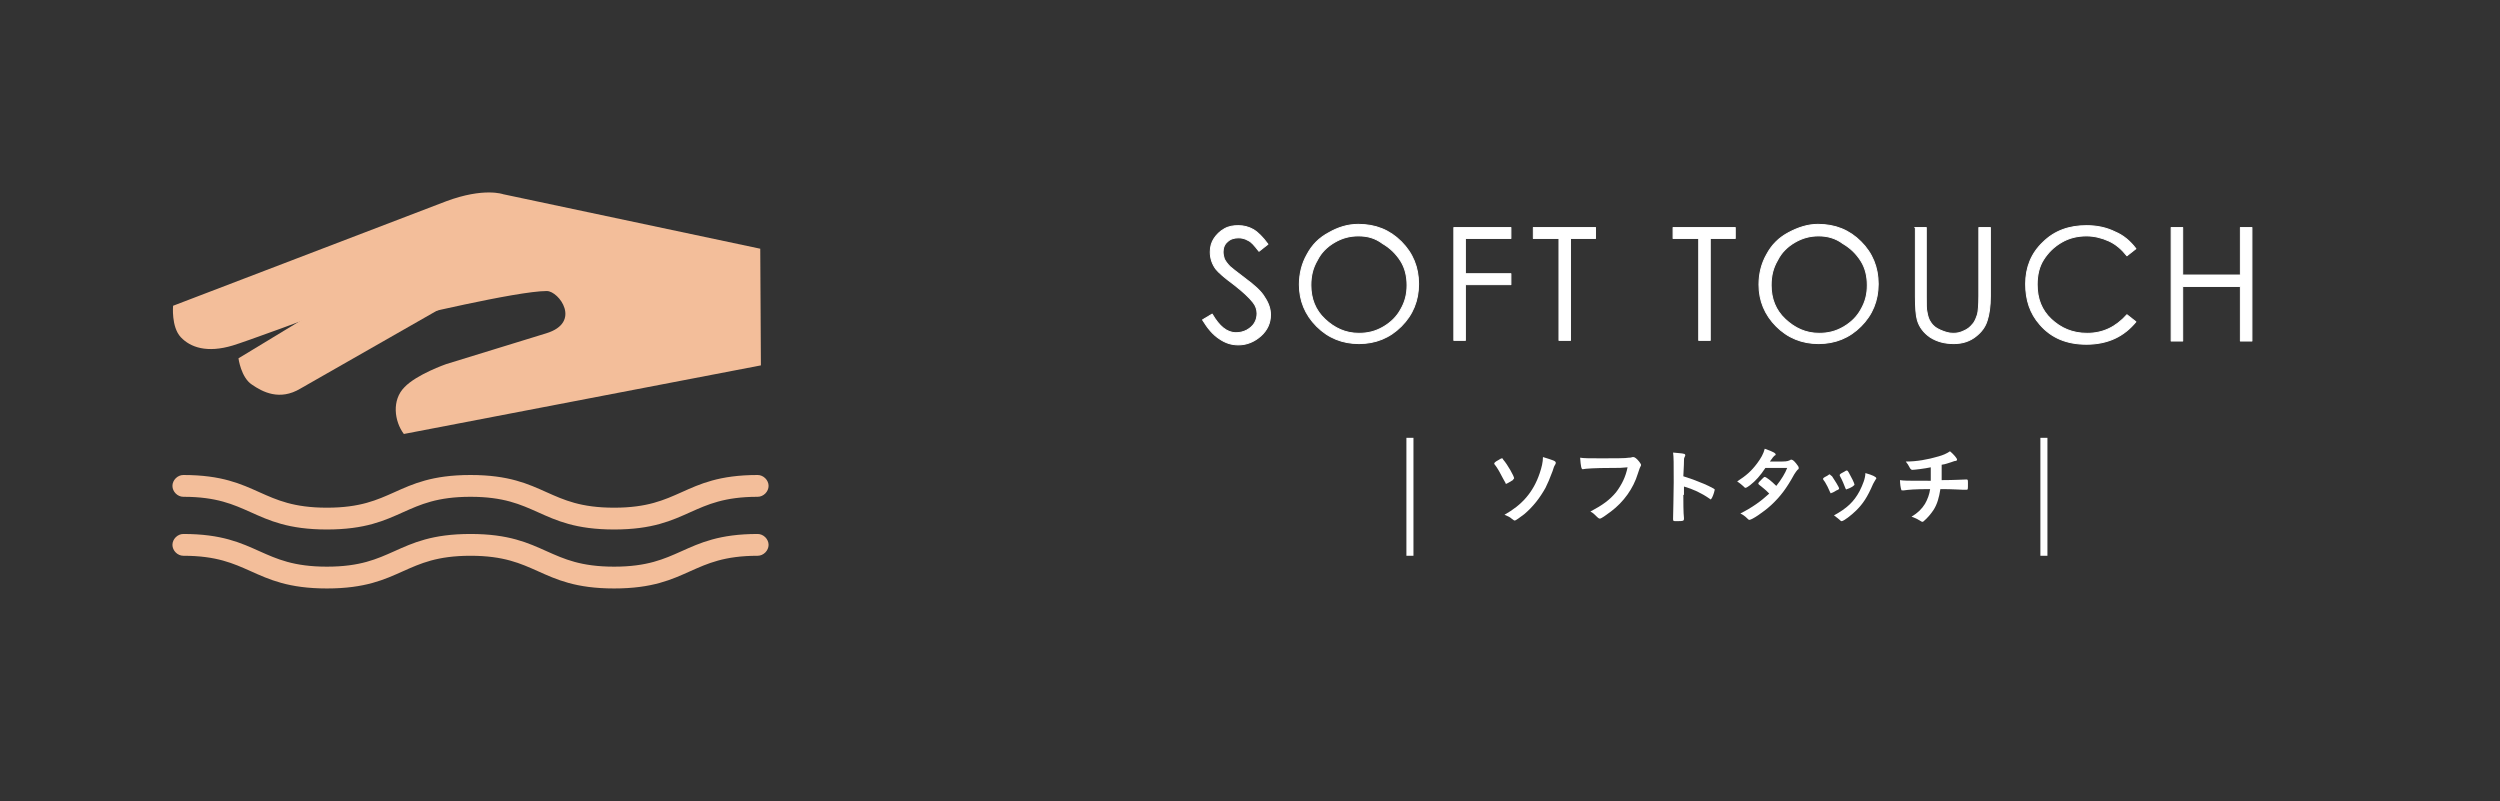 <?xml version="1.0" encoding="utf-8"?>
<!-- Generator: Adobe Illustrator 26.3.1, SVG Export Plug-In . SVG Version: 6.00 Build 0)  -->
<svg version="1.1" id="レイヤー_1" xmlns="http://www.w3.org/2000/svg" xmlns:xlink="http://www.w3.org/1999/xlink" x="0px"
	 y="0px" viewBox="0 0 390 125" style="enable-background:new 0 0 390 125;" xml:space="preserve">
<rect x="0" y="0" width="390" height="125" fill="#333333" stroke="none"/>
<style type="text/css">
	.st0{fill:#F3BE9A;}
	.st1{fill:#FFFFFF;stroke:#FFFFFF;stroke-width:0.153;stroke-linecap:round;stroke-linejoin:round;stroke-miterlimit:10;}
	.st2{fill:#FFFFFF;}
</style>
<g>
	<g>
		<path class="st0" d="M95.8,82.6c-6,0-9-1.4-11.9-2.7c-2.7-1.2-5.3-2.4-10.5-2.4c-5.2,0-7.8,1.2-10.5,2.4
			c-2.9,1.3-5.9,2.7-11.9,2.7s-9-1.4-11.9-2.7c-2.7-1.2-5.3-2.4-10.5-2.4c-0.9,0-1.7-0.8-1.7-1.7s0.8-1.7,1.7-1.7
			c6,0,9,1.4,11.9,2.7c2.7,1.2,5.3,2.4,10.5,2.4c5.2,0,7.8-1.2,10.5-2.4c2.9-1.3,5.9-2.7,11.9-2.7c6,0,9,1.4,11.9,2.7
			c2.7,1.2,5.3,2.4,10.5,2.4c5.2,0,7.8-1.2,10.5-2.4c2.9-1.3,5.9-2.7,11.9-2.7c0.9,0,1.7,0.8,1.7,1.7s-0.8,1.7-1.7,1.7
			c-5.2,0-7.8,1.2-10.5,2.4C104.8,81.2,101.8,82.6,95.8,82.6z"/>
	</g>
	<g>
		<path class="st0" d="M95.8,91.8c-6,0-9-1.4-11.9-2.7c-2.7-1.2-5.3-2.4-10.5-2.4c-5.2,0-7.8,1.2-10.5,2.4
			c-2.9,1.3-5.9,2.7-11.9,2.7s-9-1.4-11.9-2.7c-2.7-1.2-5.3-2.4-10.5-2.4c-0.9,0-1.7-0.8-1.7-1.7s0.8-1.7,1.7-1.7
			c6,0,9,1.4,11.9,2.7c2.7,1.2,5.3,2.4,10.5,2.4c5.2,0,7.8-1.2,10.5-2.4c2.9-1.3,5.9-2.7,11.9-2.7c6,0,9,1.4,11.9,2.7
			c2.7,1.2,5.3,2.4,10.5,2.4c5.2,0,7.8-1.2,10.5-2.4c2.9-1.3,5.9-2.7,11.9-2.7c0.9,0,1.7,0.8,1.7,1.7s-0.8,1.7-1.7,1.7
			c-5.2,0-7.8,1.2-10.5,2.4C104.8,90.4,101.8,91.8,95.8,91.8z"/>
	</g>
	<g>
		<path class="st0" d="M74.4,44.9c0,0-24.2,13.8-27.5,15.7c-3.3,2-6,0.5-7.6-0.6c-1.7-1.1-2.1-4.1-2.1-4.1l32-19.4
			c4.8-3.3,8.3-1.8,8.3-1.8l10.8,2.1l-4,4.3L74.4,44.9z"/>
		<path class="st0" d="M68.8,43.4l-5.6,6.2c0,0,17.4-4.2,22.1-4.2c1.9,0,5.5,4.9-0.1,6.6l-15.6,4.8c0,0-4.6,1.6-6.5,3.6
			c-2,2-1.6,5.3-0.1,7.3L118.7,57l-0.1-18.2l-40.1-8.5c0,0-3-1.1-8.9,1.1L27,47.7c0,0-0.3,3.3,1.2,4.9c1.5,1.6,4.1,2.5,8.1,1.3
			c4-1.2,37-13.6,37-13.6"/>
	</g>
</g>
<g>
	<g>
		<path class="st1" d="M187.6,49.9l1.5-0.9c1.1,1.9,2.3,2.9,3.7,2.9c0.6,0,1.1-0.1,1.7-0.4c0.5-0.3,0.9-0.6,1.2-1.1
			c0.3-0.5,0.4-1,0.4-1.5c0-0.6-0.2-1.2-0.6-1.7c-0.6-0.8-1.6-1.7-3-2.8c-1.5-1.1-2.4-1.9-2.8-2.4c-0.6-0.8-0.9-1.7-0.9-2.7
			c0-0.8,0.2-1.5,0.6-2.1c0.4-0.6,0.9-1.1,1.6-1.5c0.7-0.4,1.4-0.5,2.2-0.5c0.8,0,1.6,0.2,2.3,0.6c0.7,0.4,1.5,1.2,2.3,2.3l-1.4,1.1
			c-0.7-0.9-1.2-1.5-1.7-1.7c-0.5-0.3-1-0.4-1.5-0.4c-0.7,0-1.3,0.2-1.7,0.6c-0.5,0.4-0.7,1-0.7,1.6c0,0.4,0.1,0.8,0.2,1.1
			c0.2,0.4,0.5,0.8,0.9,1.2c0.2,0.2,1,0.8,2.3,1.8c1.5,1.1,2.6,2.1,3.1,3c0.6,0.9,0.9,1.8,0.9,2.7c0,1.3-0.5,2.4-1.5,3.3
			c-1,0.9-2.2,1.4-3.5,1.4c-1.1,0-2-0.3-2.9-0.9C189.2,52.2,188.4,51.2,187.6,49.9z"/>
		<path class="st1" d="M211.9,35c2.7,0,4.9,0.9,6.7,2.7c1.8,1.8,2.7,4,2.7,6.6c0,2.6-0.9,4.8-2.7,6.6c-1.8,1.8-4,2.7-6.6,2.7
			c-2.6,0-4.8-0.9-6.6-2.7c-1.8-1.8-2.7-4-2.7-6.5c0-1.7,0.4-3.3,1.2-4.7c0.8-1.5,1.9-2.6,3.4-3.4C208.7,35.5,210.2,35,211.9,35z
			 M211.9,36.8c-1.3,0-2.5,0.3-3.7,1c-1.2,0.7-2.1,1.6-2.7,2.8c-0.7,1.2-1,2.4-1,3.9c0,2.1,0.7,3.9,2.2,5.3c1.5,1.4,3.2,2.2,5.3,2.2
			c1.4,0,2.6-0.3,3.8-1c1.2-0.7,2.1-1.6,2.7-2.7c0.7-1.2,1-2.4,1-3.8c0-1.4-0.3-2.7-1-3.8c-0.7-1.1-1.6-2-2.8-2.7
			C214.5,37.1,213.3,36.8,211.9,36.8z"/>
		<path class="st1" d="M226.8,35.5h8.9v1.7h-7.1v5.5h7.1v1.7h-7.1v8.7h-1.8V35.5z"/>
		<path class="st1" d="M239.2,37.2v-1.7h9.7v1.7H245v15.9h-1.8V37.2H239.2z"/>
		<path class="st1" d="M261,37.2v-1.7h9.7v1.7h-3.9v15.9h-1.8V37.2H261z"/>
		<path class="st1" d="M283.6,35c2.7,0,4.9,0.9,6.7,2.7c1.8,1.8,2.7,4,2.7,6.6c0,2.6-0.9,4.8-2.7,6.6c-1.8,1.8-4,2.7-6.6,2.7
			c-2.6,0-4.8-0.9-6.6-2.7c-1.8-1.8-2.7-4-2.7-6.5c0-1.7,0.4-3.3,1.2-4.7c0.8-1.5,1.9-2.6,3.4-3.4C280.5,35.5,282,35,283.6,35z
			 M283.7,36.8c-1.3,0-2.5,0.3-3.7,1c-1.2,0.7-2.1,1.6-2.7,2.8c-0.7,1.2-1,2.4-1,3.9c0,2.1,0.7,3.9,2.2,5.3c1.5,1.4,3.2,2.2,5.3,2.2
			c1.4,0,2.6-0.3,3.8-1c1.2-0.7,2.1-1.6,2.7-2.7c0.7-1.2,1-2.4,1-3.8c0-1.4-0.3-2.7-1-3.8c-0.7-1.1-1.6-2-2.8-2.7
			C286.3,37.1,285,36.8,283.7,36.8z"/>
		<path class="st1" d="M298.7,35.5h1.8v10.7c0,1.3,0,2.1,0.1,2.4c0.1,0.7,0.3,1.3,0.6,1.7c0.3,0.5,0.8,0.9,1.5,1.2
			c0.7,0.3,1.3,0.5,2,0.5c0.6,0,1.1-0.1,1.7-0.4c0.5-0.2,1-0.6,1.3-1c0.4-0.4,0.6-1,0.8-1.6c0.1-0.4,0.2-1.4,0.2-2.8V35.5h1.8v10.7
			c0,1.6-0.2,2.9-0.5,3.8c-0.3,1-0.9,1.8-1.8,2.5c-0.9,0.7-2,1.1-3.4,1.1c-1.4,0-2.6-0.3-3.7-1c-1-0.7-1.7-1.6-2-2.7
			c-0.2-0.7-0.3-1.9-0.3-3.7V35.5z"/>
		<path class="st1" d="M333.2,38.8l-1.4,1.1c-0.8-1-1.7-1.8-2.8-2.3c-1.1-0.5-2.3-0.8-3.5-0.8c-1.4,0-2.7,0.3-3.9,1
			c-1.2,0.7-2.1,1.6-2.8,2.7c-0.7,1.1-1,2.4-1,3.9c0,2.2,0.7,4,2.2,5.4c1.5,1.4,3.3,2.2,5.6,2.2c2.5,0,4.5-1,6.2-2.9l1.4,1.1
			c-0.9,1.1-2,2-3.3,2.6c-1.3,0.6-2.8,0.9-4.4,0.9c-3.1,0-5.5-1-7.3-3.1c-1.5-1.7-2.2-3.8-2.2-6.3c0-2.6,0.9-4.8,2.7-6.5
			c1.8-1.8,4.1-2.6,6.8-2.6c1.6,0,3.1,0.3,4.5,1C331.2,36.7,332.3,37.6,333.2,38.8z"/>
		<path class="st1" d="M338.7,35.5h1.8v7.4h9v-7.4h1.8v17.7h-1.8v-8.5h-9v8.5h-1.8V35.5z"/>
	</g>
	<g>
		<g>
			<path class="st2" d="M234.5,74.7c-0.4-0.8-0.9-1.7-1.3-2.2c-0.1-0.1-0.1-0.1-0.1-0.2c0-0.1,0.2-0.3,0.6-0.5
				c0.3-0.2,0.5-0.3,0.6-0.3c0.1,0,0.1,0,0.2,0.2c0.7,0.8,1.7,2.6,1.7,2.9c0,0.1-0.1,0.1-0.2,0.3c-0.3,0.2-1,0.6-1.1,0.6
				C234.9,75.4,234.9,75.4,234.5,74.7z M242.7,72.2c0,0.1,0,0.1-0.1,0.3c-0.2,0.3-0.2,0.4-0.4,1c-0.5,1.3-0.7,1.8-1.1,2.6
				c-0.9,1.6-1.9,2.9-3.3,4.1c-0.7,0.5-1.3,1-1.5,1c-0.1,0-0.1,0-0.5-0.3c-0.2-0.2-0.6-0.4-1.1-0.6c2.7-1.5,4.5-3.5,5.5-6.5
				c0.3-0.9,0.5-1.7,0.5-2.5C242.3,71.8,242.7,71.9,242.7,72.2z"/>
			<path class="st2" d="M251.3,73c-2.4,0-4,0.1-4.4,0.2c0,0,0,0,0,0c-0.2,0-0.3-0.4-0.4-1.8c0.6,0.1,1.5,0.1,3.4,0.1
				c1.8,0,3.8,0,4.2-0.1c0.2,0,0.3,0,0.6-0.1c0.1,0,0.1,0,0.1,0c0.2,0,0.5,0.2,0.9,0.7c0.2,0.3,0.3,0.4,0.3,0.5c0,0.1,0,0.2-0.1,0.3
				c-0.1,0.2-0.1,0.2-0.4,1.1c-0.7,2.3-2.2,4.4-4.2,5.9c-0.8,0.6-1.5,1.1-1.7,1.1c-0.1,0-0.2,0-0.5-0.3c-0.4-0.4-0.6-0.6-1-0.8
				c1.9-1,3-1.8,4-3c0.9-1.2,1.5-2.4,1.8-3.9C252.8,73,252.8,73,251.3,73z"/>
			<path class="st2" d="M262.6,77.2c0,0.8,0,2.9,0.1,3.6c0,0,0,0.1,0,0.1c0,0.1,0,0.2-0.1,0.3c-0.1,0.1-0.6,0.1-1.1,0.1
				c-0.4,0-0.5,0-0.5-0.3c0,0,0,0,0-0.1c0-0.3,0.1-4.1,0.1-5.7c0-3,0-3.9-0.1-4.6c0.9,0.1,1.4,0.1,1.7,0.2c0.1,0,0.2,0.1,0.2,0.2
				c0,0.1,0,0.1-0.1,0.3c-0.1,0.2-0.1,0.3-0.1,0.6c0,0,0,0.8-0.1,2.4c0.9,0.3,0.9,0.3,1.5,0.5c1.3,0.5,2.1,0.8,3.2,1.4
				c0.1,0.1,0.2,0.1,0.2,0.2c0,0.1-0.2,0.8-0.4,1.2c-0.1,0.2-0.2,0.3-0.2,0.3c-0.1,0-0.1,0-0.2-0.1c-1.3-0.9-2.6-1.5-4-1.9V77.2z"/>
			<path class="st2" d="M273,75.7c-0.4,0.3-0.6,0.4-0.7,0.4s-0.1,0-0.4-0.3c-0.2-0.2-0.6-0.5-0.9-0.7c1.4-0.9,2.2-1.6,3.1-2.8
				c0.6-0.8,1-1.5,1.2-2.3c1.4,0.5,1.7,0.7,1.7,0.9c0,0.1,0,0.1-0.2,0.2c-0.1,0.1-0.3,0.3-0.7,0.9c0.1,0,0.1,0,0.2,0
				c0.5,0,0.8,0,0.9,0c1.3,0,1.6,0,2-0.2c0.1,0,0.1-0.1,0.2-0.1c0.2,0,0.4,0.1,0.8,0.6c0.3,0.4,0.4,0.5,0.4,0.7c0,0.1,0,0.2-0.2,0.3
				c-0.1,0.1-0.3,0.4-0.5,0.7c-1.2,2.2-2.2,3.5-3.6,4.8c-1.2,1.1-3,2.3-3.4,2.3c-0.1,0-0.2-0.1-0.3-0.2c-0.4-0.4-0.7-0.6-1.1-0.8
				c1.8-0.9,3.2-1.9,4.5-3.1c-0.1-0.1-0.1-0.1-0.4-0.4c-0.3-0.3-0.6-0.5-1.2-1c-0.1-0.1-0.1-0.1-0.1-0.2c0-0.1,0.2-0.3,0.6-0.7
				c0.2-0.2,0.3-0.3,0.4-0.3c0.2,0,1,0.6,1.8,1.4c0.8-1,1.4-2,1.7-2.8c-1.5,0-1.5,0-3.4,0C274.6,74.2,273.9,75,273,75.7z"/>
			<path class="st2" d="M285.5,76.8c-0.2-0.5-0.6-1.3-0.8-1.6c-0.3-0.4-0.3-0.4-0.3-0.5c0-0.1,0.1-0.2,0.5-0.4
				c0.4-0.2,0.4-0.3,0.5-0.3c0.1,0,0.1,0.1,0.4,0.3c0.4,0.6,1.1,1.7,1.1,1.9c0,0.1-0.1,0.2-0.4,0.3c-0.3,0.2-0.7,0.4-0.8,0.4
				C285.6,77,285.6,77,285.5,76.8z M292.7,74.6c0,0.1,0,0.1-0.1,0.2c-0.1,0.2-0.2,0.3-0.4,0.7c-0.9,2.1-1.6,3.1-2.6,4.1
				c-0.8,0.8-2,1.7-2.3,1.7c-0.1,0-0.1,0-0.2-0.1c-0.2-0.2-0.6-0.5-1-0.8c2-1.1,3.1-2.1,4-3.8c0.5-1,0.9-2,0.9-2.8
				C292.1,74.1,292.7,74.4,292.7,74.6z M287.9,76.2c-0.2-0.5-0.5-1.3-0.9-2c0,0,0-0.1,0-0.1c0-0.1,0.1-0.2,0.5-0.4
				c0.5-0.3,0.5-0.3,0.6-0.3c0.1,0,0.2,0.1,0.3,0.3c0.4,0.7,0.9,1.7,0.9,1.9c0,0.1-0.1,0.1-0.3,0.3c-0.3,0.2-0.8,0.4-0.9,0.4
				C288,76.4,288,76.4,287.9,76.2z"/>
			<path class="st2" d="M301.2,75c0-0.3,0-0.5,0-1c0-0.1,0-0.5,0-1.1c-0.9,0.2-2.6,0.4-2.9,0.4c-0.1,0-0.2-0.1-0.3-0.2
				c-0.1-0.2-0.3-0.5-0.4-0.7c0,0-0.1-0.1-0.3-0.4c1.7,0,3.4-0.3,5.1-0.8c0.7-0.2,1.2-0.4,1.8-0.8c0.6,0.5,1.1,1.1,1.1,1.3
				c0,0.1-0.1,0.2-0.2,0.2c-0.2,0-0.4,0.1-0.7,0.2c-0.7,0.2-0.8,0.3-1.5,0.4c0,0.5,0,0.6,0,1.3c0,0.6,0,0.7,0,1.1
				c2,0,3.4-0.1,3.8-0.1c0.1,0,0.1,0,0.1,0c0.2,0,0.2,0.1,0.2,0.7c0,0.8,0,0.9-0.2,0.9c0,0-0.4,0-0.6,0c-0.6,0-1.3-0.1-3.5-0.1
				c-0.2,1.3-0.5,2.4-1.1,3.3c-0.4,0.6-1,1.3-1.5,1.7c-0.1,0.1-0.1,0.1-0.2,0.1c-0.1,0-0.1,0-0.6-0.3c-0.3-0.2-0.6-0.3-1.1-0.5
				c1-0.6,1.6-1.2,2.1-2c0.4-0.7,0.7-1.5,0.8-2.3c-2.4,0-3.4,0.1-4.1,0.2c-0.1,0-0.2,0-0.2,0c-0.1,0-0.2,0-0.2-0.1
				c-0.1-0.3-0.2-0.9-0.2-1.5c0.6,0.1,1.4,0.1,3.1,0.1h0.4L301.2,75z"/>
		</g>
	</g>
	<g>
		<g>
			<path class="st2" d="M219.4,68.3h1.1v18.4h-1.1V68.3z"/>
		</g>
		<g>
			<path class="st2" d="M318.3,68.3h1.1v18.4h-1.1V68.3z"/>
		</g>
	</g>
</g>
</svg>
